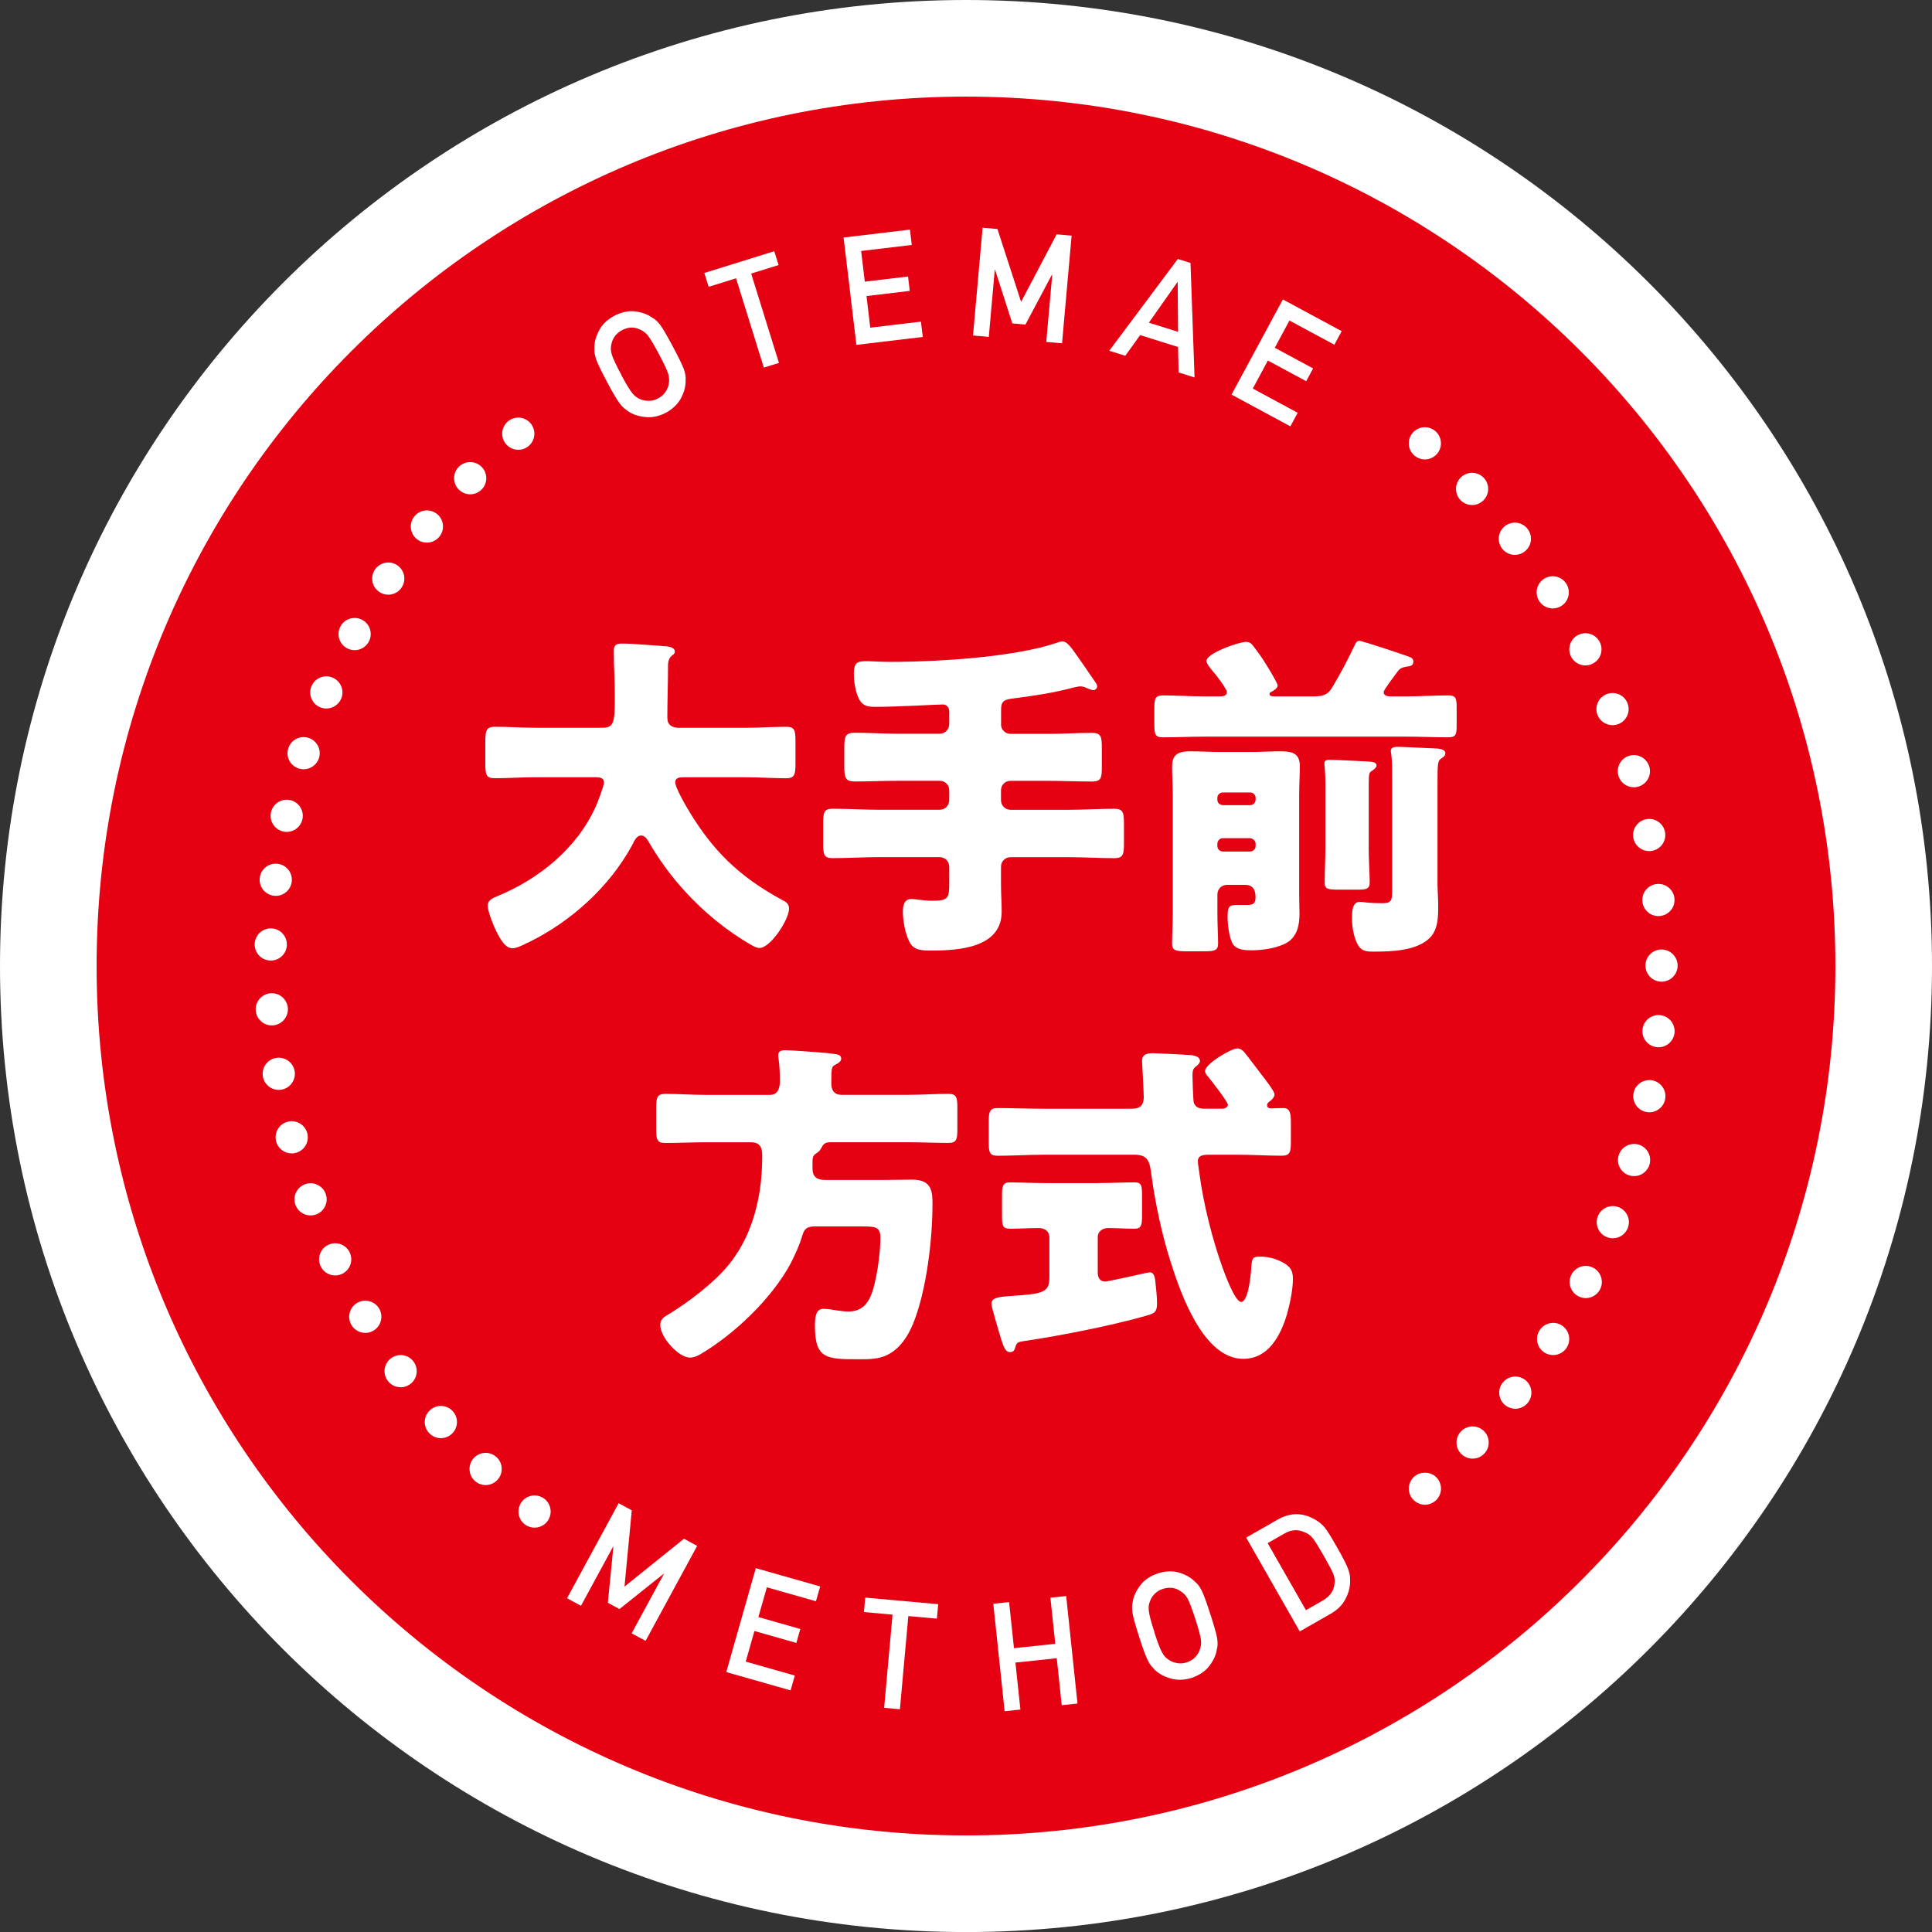<?xml version="1.0" encoding="UTF-8"?><svg xmlns="http://www.w3.org/2000/svg" viewBox="0 0 419.93 419.93"><rect x="0" y="0" width="419.93" height="419.93" fill="#333333" stroke="none"/><defs><style>.d{fill:#fff;}.e{fill:#e50012;}</style></defs><g id="a"/><g id="b"><g id="c"><g><path class="d" d="M419.93,209.97c0,115.96-94,209.97-209.97,209.97S0,325.93,0,209.97,94.01,0,209.96,0s209.97,94.01,209.97,209.97"/><path class="e" d="M398.93,209.97c0,104.37-84.6,188.97-188.97,188.97S21,314.33,21,209.97,105.6,21,209.96,21s188.97,84.6,188.97,188.97"/><g><path class="d" d="M145.2,144.93c0,3.7-.15,7.33-.15,11.04,0,1.63,1.04,2.22,2.52,2.22h14.52c2.89,0,5.85-.22,8.81-.22,1.78,0,2,.74,2,3.04v5.11c0,2.22-.22,3.04-2,3.04-2.89,0-5.85-.22-8.81-.22h-13.48c-.67,0-1.85,0-1.85,1.11,0,1.04,2.15,4.89,3.26,6.67,4.96,8.07,10.44,13.7,19.85,18.81,.96,.52,1.63,.81,1.63,2,0,2.3-4,8.52-6.44,8.52-.59,0-1.26-.37-1.78-.67-5.33-3.04-10.44-7.26-14.52-11.78-3.04-3.33-5.7-7.04-7.93-10.89-.3-.52-.81-1.11-1.48-1.11-1.04,0-1.56,1.33-1.93,2.07-4.96,9.11-13.26,16.59-22.44,21.11-.15,.07-.37,.15-.52,.22-.96,.52-2.22,1.11-3.11,1.11-1.63,0-2.89-2.37-3.93-4.67-.44-1.04-1.41-3.48-1.41-4.59,0-1.19,1.04-1.63,1.93-2,9.11-3.7,17.48-10.44,21.55-19.55,.37-.81,1.78-4.44,1.78-5.18,0-1.19-1.11-1.19-1.93-1.19h-12.96c-2.96,0-5.93,.22-8.89,.22-1.85,0-2-.81-2-3.26v-4.52c0-2.52,.15-3.41,2.07-3.41,2.89,0,5.85,.22,8.81,.22h14.59c2.59,0,2.67-1.33,2.67-7.11,0-3.18-.22-6.37-.22-9.63,0-1.26,.59-1.56,1.78-1.56,2.3,0,7.11,.44,9.63,.59,.67,.07,1.85,.3,1.85,1.11,0,.44-.22,.67-.59,.89-.81,.59-.89,1.63-.89,2.44Z"/><path class="d" d="M217.57,157.44c0,1.11,.89,2.07,2.07,2.07h8.37c3.04,0,6.15-.22,9.26-.22,2.07,0,2.22,.81,2.22,3.33v4.07c0,2.44-.15,3.18-2.22,3.18-3.11,0-6.22-.15-9.26-.15h-8.37c-1.19,0-2.07,.89-2.07,2.07v2.15c0,1.11,.89,2.07,2.07,2.07h12.52c3.41,0,6.74-.22,10.07-.22,1.93,0,2.07,.89,2.07,3.33v4.15c0,2.37-.15,3.26-2.07,3.26-3.33,0-6.67-.22-10.07-.22h-12.52c-1.19,0-2.07,.96-2.07,2.07v3.85c0,2,.15,4,.15,5.93,0,7.85-9.33,8.44-15.18,8.44-2.22,0-3.93,0-4.89-1.93-.89-1.7-1.41-4.59-1.41-6.52,0-1.11,.22-2.74,1.78-2.74,1.26,0,2.52,.37,4.67,.37,3.41,0,3.63-.59,3.63-3.78v-3.63c0-1.11-.89-2.07-2.07-2.07h-13.26c-3.33,0-6.67,.22-10.07,.22-1.85,0-2-.81-2-3.18v-4.3c0-2.37,.15-3.26,2-3.26,3.41,0,6.74,.22,10.07,.22h13.26c1.19,0,2.07-.96,2.07-2.07v-2.15c0-1.19-.89-2.07-2.07-2.07h-9.18c-3.11,0-6.15,.15-9.26,.15-2.07,0-2.3-.81-2.3-3.41v-3.78c0-2.59,.22-3.41,2.3-3.41,3.11,0,6.15,.22,9.26,.22h9.18c1.19,0,2.07-.96,2.07-2.07v-2.81c0-.81-.59-1.48-1.33-1.48-1.33,0-9.7,.52-14.96,.52-2.44,0-3.26-.89-4-3.56-.3-1.26-.44-2.44-.44-3.7,0-2.67,1.04-2.67,3.04-2.67,.89,0,2.96,.15,4.52,.15,12.44,0,28-1.26,36.29-4.07,.44-.15,.96-.37,1.48-.37,.89,0,1.56,.96,2.07,1.56,.3,.3,4.67,6.67,5.26,7.55,.15,.22,.22,.44,.22,.67,0,.44-.44,.81-.81,.81s-1.26-.37-1.63-.52c-.37-.22-.81-.3-1.26-.3s-.89,.15-1.33,.22c-4.37,1.19-8.96,1.85-13.48,2.44-1.7,.22-2.37,.59-2.37,2.37v3.18Z"/><path class="d" d="M295.49,139.3c.67,0,9.48,2.96,10.67,3.41,.52,.15,1.04,.44,1.04,1.04,0,.89-.59,1.04-1.19,1.11-1.56,.22-1.85,.52-2.52,1.48-.59,.81-2.74,3.63-2.74,4.07,0,.96,1.11,.96,1.78,.96h2.89c3.11,0,6.22-.22,9.41-.22,1.63,0,1.78,.67,1.78,2.59v3.93c0,1.93-.15,2.59-1.78,2.59-3.11,0-6.3-.15-9.41-.15h-43.33c-3.11,0-6.22,.15-9.41,.15-1.63,0-1.78-.74-1.78-2.89v-3.33c0-2.15,.15-2.89,1.85-2.89,3.11,0,6.22,.22,9.33,.22h2.74c.74,0,1.85,0,1.85-.96,0-.37-.59-1.11-.81-1.56-.74-1.04-1.26-1.78-2.07-2.74-.44-.52-1.56-1.78-1.56-2.44,0-1.7,7.04-4.15,8.59-4.15,.81,0,1.19,.37,1.63,.96,.81,1.04,1.93,2.59,2.59,3.7,.44,.67,2.67,4.3,2.67,4.81,0,.59-.89,1.11-1.26,1.33-.22,.07-.52,.22-.52,.52,0,.52,.67,.52,1.04,.52h8.74c1.63,0,2.81-.3,3.7-1.7,1.85-3.04,3.48-6.15,4.96-9.26,.3-.59,.44-1.11,1.11-1.11Zm-28.81,53.03c-1.19,0-2.07,.96-2.07,2.07v4c0,2.81,.15,4.96,.15,6.67,0,1.56-.81,1.7-3.11,1.7h-3.78c-2.22,0-3.11-.15-3.11-1.63,0-2,.15-4.52,.15-6.74v-25.4c0-2.15-.15-4.3-.15-6.44,0-2.81,1.63-3.26,4.07-3.26,2.15,0,4.22,.15,6.37,.15h6.81c2,0,4-.15,6-.15,2.52,0,4.52,.15,4.52,3.26,0,1.7-.15,4-.15,6.44v21.55c0,1.33,.07,2.67,.07,4,0,2.3-.37,4.52-2.22,6-2,1.48-5.7,2-8.15,2-1.85,0-3.56-.15-4.3-1.7-.67-1.56-.96-3.93-.96-5.56,0-2.37,.37-2.59,2.22-2.59h2c1.19,0,1.85-.22,1.85-1.56,0-1.04-.07-2.81-2.3-2.81h-3.93Zm5.04-17.33c.67,0,1.19-.52,1.19-1.19v-.37c0-.67-.52-1.19-1.19-1.19h-5.93c-.67,0-1.19,.52-1.19,1.19v.37c0,.67,.44,1.11,1.19,1.19h5.93Zm-5.93,7.18c-.67,0-1.19,.59-1.19,1.19v.52c0,.67,.52,1.19,1.19,1.19h5.93c.67,0,1.19-.52,1.19-1.19v-.52c0-.59-.52-1.11-1.19-1.19h-5.93Zm31.7,1.85c0,2.89,.22,5.93,.22,7.78,0,1.41-.81,1.56-2.44,1.56h-4.3c-2.37,0-3.04-.15-3.04-1.48,0-2.59,.15-5.18,.15-7.85v-13.48c0-3.11-.22-4-.22-4.67,0-.74,.74-.74,1.26-.74,1.33,0,6.81,.3,8.3,.37,.74,.07,1.78,.07,1.78,.89,0,.37-.59,.89-.96,1.11-.59,.37-.74,.44-.74,2.89v13.63Zm14.96,8.44c0,.74,.15,2.89,.15,4.37,0,2.37,0,5.11-1.78,6.96-2.81,2.89-8.44,3.04-12.22,3.04-1.19,0-2.37,0-3.18-1.04-1.11-1.56-1.56-4.22-1.56-6.15,0-1.33,0-3.63,1.7-3.63,.37,0,1.11,.07,1.48,.15,.44,.07,2.59,.15,3.33,.15,2.15,0,2.22-.59,2.22-2.96v-24.15c0-1.93,0-4.07-.22-5.41-.07-.37-.07-.44-.07-.59,0-.89,.96-.89,1.85-.89,.3,0,7.85,.37,8.22,.37,.67,.07,1.78,.22,1.78,1.04,0,.59-.52,.89-.96,1.19-.67,.44-.74,1.11-.74,4.96v22.59Z"/><path class="d" d="M176.61,254.03c0,1.85,1.04,2.44,2.74,2.44h12.96c2,0,4-.07,5.93-.07,4.37,0,4.44,2.67,4.44,5.41,0,7.63-1.33,18.89-4.22,25.92-1.11,2.67-2.74,5.26-5.41,6.67-1.93,1.04-4.15,1.04-6.22,1.04-7.11,0-9.7,0-9.7-7.18,0-1.7,.07-3.78,1.85-3.78,.74,0,2.3,.22,3.11,.37,.52,.07,1.56,.22,2.3,.22,2.15,0,3.7-.96,4.67-2.96,1.41-2.81,2.3-9.7,2.3-12.96,0-2.52-.89-2.59-4.67-2.59h-9.48c-1.93,0-2.44,.59-2.89,2.22-.52,1.78-1.56,4.07-2.44,5.78-4.07,7.63-12.22,15.41-19.63,19.78-.74,.44-1.48,.74-2.3,.74-2.44,0-6.44-4.37-6.44-7.11,0-1.26,.89-1.78,1.93-2.37,4.22-2.59,9.92-6.89,13.04-10.81,3.78-4.74,5.7-10.07,6.67-16.07,.37-2.52,.52-5.04,.52-7.55,0-1.85-.52-2.89-2.52-2.89h-9.7c-2.96,0-5.93,.15-8.89,.15-1.78,0-1.93-.81-1.93-3.04v-4.67c0-2.22,.22-2.96,2-2.96,2.96,0,5.85,.22,8.81,.22h13.92c1.78,0,2.15-1.56,2.15-3.04s-.07-3.48-.3-4.89c-.07-.3-.07-.44-.07-.67,0-.96,.74-1.11,1.56-1.11,1.26,0,7.18,.44,8.74,.59q.74,.07,1.33,.15c1.26,.15,2.07,.22,2.07,1.11,0,.59-.74,1.04-1.19,1.26-.89,.44-.96,.52-.96,4.15,0,1.48,.67,2.44,2.22,2.44h14.37c2.96,0,5.85-.22,8.81-.22,1.78,0,2,.74,2,2.96v4.67c0,2.22-.15,3.04-1.93,3.04-2.96,0-5.93-.15-8.89-.15h-16.59c-1.48,0-1.7,.37-2.3,1.48-.22,.44-.67,.74-1.11,1.04-.59,.37-.67,1.04-.67,1.63v1.63Z"/><path class="d" d="M226.53,250.99c-3.18,0-6.44,.22-9.7,.22-1.78,0-1.93-.81-1.93-3.04v-4.22c0-2.22,.15-3.11,1.93-3.11,3.26,0,6.44,.15,9.7,.15h19.26c1.19,0,2.81-.07,2.81-2.52,0-1.33-.37-7.33-.37-7.85,0-1.48,1.11-1.7,2.37-1.7,.15,0,7.04,.3,7.48,.37,.89,0,2.74,.15,2.74,1.33,0,.37-.3,.67-.59,.96-.81,.59-1.04,.89-1.04,2.22,0,.59,.15,5.63,.3,5.93,.44,1.11,1.41,1.26,2.44,1.26h3.7c.52,0,1.26-.3,1.26-.89s-3.63-5.26-4.3-6.07c-.3-.3-.67-.81-.67-1.26,0-1.48,5.63-4.89,7.04-4.89,.59,0,1.11,.37,1.48,.81,.81,.96,2.96,3.85,3.7,4.81,.59,.74,2.89,3.7,2.89,4.37,0,.44-.37,.96-.74,1.26-.44,.37-.89,.59-.89,1.11,0,.44,.37,.67,.81,.67,.3,0,1.93-.07,2.67-.07,1.56,0,1.7,1.19,1.7,3.18v4.07c0,2.3-.15,3.11-2,3.11-3.18,0-6.44-.22-9.7-.22h-6c-1.19,0-2.52,.07-2.52,1.41,0,.59,.3,2.22,.37,2.89,.81,6.22,2.81,14.22,4.96,20.15,.44,1.26,2.74,7.55,4.07,7.55,1.63,0,2.15-6.3,2.22-7.63,.15-1.93,.3-2.22,1.93-2.22,1.41,0,2.81,.3,4.15,.89,2.3,1.04,2.96,2,2.96,3.93,0,2.44-.67,5.55-1.33,7.85-1.41,4.59-4,9.55-9.48,9.55-8.67,0-13.63-14.29-15.78-21.11-1.85-5.78-3.33-12.67-4.15-18.74-.37-2.81-.59-4.52-3.7-4.52h-20.07Zm12.22,6.15c2.81,0,5.55-.15,7.78-.15,1.56,0,1.7,.59,1.7,2.89v4.3c0,2.15-.15,2.89-1.7,2.89-1.85,0-3.78-.15-5.63-.15-1.19,0-2.3,.67-2.3,2v7.7c0,1.04,.44,1.93,1.63,1.93,.44,0,5.11-1.04,5.85-1.19,.59-.15,3.48-.81,3.85-.81,.96,0,1.11,1.26,1.19,2,.15,1.26,.37,3.48,.37,4.74,0,2-.67,2.22-2.52,2.74-7.26,2.07-18.52,4.3-26.07,5.41-1.56,.22-1.93,.3-2.22,1.41-.15,.59-.44,1.04-1.11,1.04-1.04,0-1.41-1.11-1.93-2.67-.37-1.19-2.15-7.18-2.15-7.78,0-1.41,1.41-1.56,4.67-1.78,6.52-.44,7.93-.74,7.93-4v-8.67c0-1.48-1.11-2.07-2.37-2.07-2.07,0-4.07,.15-6.15,.15-1.63,0-1.78-.59-1.78-2.89v-4.44c0-1.85,.15-2.74,1.7-2.74,2.37,0,4.96,.15,7.78,.15h11.48Z"/></g><path class="d" d="M116.19,332.04c-.23,0-.46-.02-.69-.07-.22-.04-.44-.11-.65-.2-.21-.08-.42-.19-.61-.32-.19-.13-.37-.27-.53-.43-.16-.16-.3-.34-.43-.53-.13-.19-.24-.4-.32-.61-.09-.21-.16-.43-.2-.65-.05-.23-.07-.46-.07-.69s.02-.45,.07-.68c.04-.22,.11-.44,.2-.65,.08-.22,.19-.42,.32-.61,.13-.19,.27-.37,.43-.53,.16-.16,.34-.31,.53-.44,.19-.12,.4-.23,.61-.32,.21-.08,.43-.15,.65-.2,.45-.09,.92-.09,1.37,0,.22,.05,.44,.12,.65,.2,.22,.09,.42,.2,.61,.32,.19,.13,.37,.28,.53,.44,.16,.16,.31,.34,.44,.53,.12,.19,.23,.39,.32,.61,.09,.21,.15,.43,.2,.65,.04,.23,.07,.46,.07,.68s-.03,.46-.07,.69c-.05,.22-.11,.44-.2,.65s-.2,.42-.32,.61c-.13,.19-.28,.37-.44,.53-.65,.65-1.55,1.02-2.47,1.02Z"/><path class="d" d="M103.14,321.82c-1.4-1.34-1.45-3.55-.12-4.95h0c1.34-1.4,3.55-1.45,4.95-.11h0c1.4,1.33,1.45,3.55,.11,4.94h0c-.68,.72-1.6,1.09-2.53,1.09h0c-.86,0-1.74-.33-2.41-.97Zm-9.96-10.44h0c-1.27-1.46-1.11-3.67,.35-4.93h0c1.45-1.27,3.66-1.12,4.93,.34h0c1.27,1.46,1.12,3.67-.34,4.94h0c-.67,.57-1.48,.86-2.3,.86h0c-.97,0-1.95-.41-2.64-1.21Zm-8.94-11.31c-1.13-1.57-.77-3.75,.79-4.88h0c1.57-1.13,3.76-.77,4.89,.8h0c1.12,1.57,.77,3.76-.8,4.88h0c-.62,.45-1.33,.66-2.04,.66h0c-1.09,0-2.16-.51-2.84-1.46Zm-7.86-12.09c-.98-1.67-.42-3.81,1.25-4.79h0c1.67-.97,3.81-.41,4.79,1.25h0c.97,1.67,.41,3.81-1.26,4.79h0c-.55,.33-1.16,.48-1.76,.48h0c-1.2,0-2.37-.62-3.02-1.73Zm-6.7-12.78c-.81-1.75-.06-3.83,1.69-4.64h0c1.76-.82,3.84-.06,4.65,1.69h0c.82,1.75,.06,3.83-1.69,4.65h0c-.48,.22-.98,.33-1.48,.33h0c-1.31,0-2.58-.75-3.17-2.03Zm-5.47-13.34c-.65-1.82,.3-3.82,2.12-4.47h0c1.82-.65,3.82,.3,4.47,2.12h0c.65,1.82-.3,3.82-2.12,4.47h0c-.39,.14-.79,.2-1.18,.2h0c-1.43,0-2.78-.89-3.29-2.32Zm-4.2-13.8c-.47-1.87,.66-3.78,2.54-4.25h0c1.87-.47,3.77,.66,4.25,2.53h0c.47,1.88-.66,3.78-2.54,4.25h0c-.28,.08-.57,.11-.86,.11h0c-1.56,0-2.98-1.05-3.39-2.64Zm-2.88-14.13c-.29-1.91,1.01-3.7,2.92-3.99h0c1.91-.3,3.7,1.01,4,2.92h0c.29,1.9-1.01,3.69-2.92,3.99h0c-.18,.03-.37,.04-.55,.04h0c-1.69,0-3.18-1.23-3.45-2.96Zm-1.55-14.34c-.12-1.93,1.35-3.58,3.28-3.7h0c1.93-.12,3.59,1.35,3.71,3.27h0c.11,1.93-1.35,3.59-3.28,3.71h0c-.07,.01-.15,.01-.22,.01h0c-1.83,0-3.37-1.43-3.49-3.29Zm3.17-10.81c-1.93-.06-3.45-1.67-3.39-3.6h0c.06-1.93,1.67-3.45,3.6-3.39h0c1.93,.05,3.45,1.67,3.39,3.6h0c-.05,1.9-1.61,3.39-3.49,3.39h-.11Zm.76-14.09c-1.92-.23-3.28-1.98-3.05-3.9h0c.24-1.92,1.99-3.28,3.9-3.04h0c1.92,.24,3.29,1.98,3.05,3.9h0c-.22,1.77-1.73,3.07-3.47,3.07h0c-.15,0-.29-.01-.43-.03Zm2.06-13.95c-1.89-.42-3.08-2.28-2.67-4.17h0c.42-1.89,2.28-3.08,4.17-2.66h0c1.89,.41,3.08,2.28,2.66,4.16h0c-.35,1.64-1.8,2.75-3.41,2.75h0c-.25,0-.5-.02-.75-.08Zm3.35-13.7c-1.84-.59-2.85-2.56-2.26-4.4h0c.59-1.84,2.56-2.85,4.4-2.26h0c1.84,.59,2.85,2.56,2.27,4.4h0c-.48,1.48-1.86,2.43-3.34,2.43h0c-.35,0-.71-.06-1.07-.17Zm4.63-13.32c-1.78-.76-2.6-2.82-1.84-4.6h0c.76-1.77,2.82-2.59,4.6-1.83h0c1.77,.76,2.6,2.81,1.84,4.59h0c-.57,1.33-1.86,2.12-3.22,2.12h0c-.46,0-.93-.09-1.38-.28Zm5.86-12.83c-1.7-.92-2.33-3.05-1.4-4.75h0c.92-1.69,3.05-2.32,4.74-1.4h0c1.7,.93,2.33,3.05,1.4,4.75h0c-.63,1.16-1.83,1.83-3.07,1.83h0c-.57,0-1.14-.14-1.67-.43Zm7.03-12.23c-1.61-1.07-2.03-3.25-.95-4.85h0c1.07-1.6,3.25-2.03,4.85-.95h0c1.6,1.07,2.03,3.25,.95,4.85h0c-.67,1.01-1.78,1.55-2.9,1.55h0c-.67,0-1.35-.19-1.95-.6Zm8.13-11.51c-1.49-1.22-1.72-3.43-.49-4.93h0c1.22-1.49,3.42-1.71,4.92-.49h0c1.5,1.22,1.72,3.42,.5,4.92h0c-.69,.85-1.7,1.29-2.71,1.29h0c-.78,0-1.57-.26-2.22-.79Zm9.17-10.72c-1.37-1.35-1.39-3.57-.04-4.94h0c1.36-1.38,3.58-1.4,4.95-.04h0c1.38,1.35,1.4,3.57,.04,4.94h0c-.68,.7-1.59,1.05-2.49,1.05h0c-.89,0-1.77-.34-2.46-1.01Z"/><path class="d" d="M112.65,97.77c-.23,0-.46-.03-.68-.07-.22-.05-.44-.11-.66-.2-.21-.09-.41-.2-.6-.32-.19-.13-.37-.28-.53-.44-.16-.16-.31-.34-.44-.53-.12-.19-.23-.39-.32-.6-.09-.22-.15-.44-.2-.66-.04-.22-.07-.45-.07-.68s.03-.46,.07-.69c.05-.22,.11-.44,.2-.65,.09-.21,.2-.41,.32-.6,.13-.2,.28-.37,.44-.54,.16-.16,.34-.3,.53-.43s.39-.24,.6-.32c.21-.09,.43-.16,.66-.2,.45-.09,.91-.09,1.37,0,.22,.04,.44,.11,.65,.2,.21,.08,.41,.19,.6,.32,.2,.13,.37,.27,.54,.43,.16,.17,.3,.34,.43,.54,.13,.19,.24,.39,.32,.6,.09,.21,.16,.43,.2,.65,.05,.23,.07,.46,.07,.69s-.02,.46-.07,.68c-.04,.22-.11,.44-.2,.66-.08,.21-.19,.41-.32,.6-.13,.19-.27,.37-.43,.53-.17,.16-.34,.31-.54,.44-.19,.12-.39,.23-.6,.32-.21,.09-.43,.15-.65,.2-.23,.04-.46,.07-.69,.07Z"/><path class="d" d="M309.7,99.86c-.92,0-1.82-.38-2.47-1.03-.16-.16-.31-.34-.44-.53-.12-.19-.23-.39-.32-.6-.09-.21-.15-.43-.2-.66-.04-.22-.07-.45-.07-.68s.03-.46,.07-.69c.05-.22,.11-.44,.2-.65,.09-.21,.2-.41,.32-.6,.13-.19,.28-.37,.44-.54,.81-.81,2.02-1.18,3.15-.95,.23,.04,.45,.11,.66,.2s.41,.19,.6,.32,.37,.27,.53,.43c.17,.17,.31,.35,.44,.54,.13,.19,.23,.39,.32,.6,.09,.21,.16,.43,.2,.65,.05,.23,.07,.46,.07,.69s-.02,.46-.07,.68c-.04,.23-.11,.45-.2,.66-.09,.21-.19,.41-.32,.6-.13,.19-.27,.37-.44,.53-.16,.16-.34,.31-.53,.44-.19,.12-.39,.23-.6,.32s-.43,.15-.66,.2c-.22,.04-.45,.07-.68,.07Z"/><path class="d" d="M317.68,316.09c-1.41-1.33-1.47-3.54-.15-4.95h0c1.33-1.4,3.54-1.47,4.95-.15h0c1.41,1.32,1.47,3.54,.15,4.95h0c-.69,.73-1.62,1.1-2.55,1.1h0c-.86,0-1.72-.32-2.4-.95Zm9.53-10.63c-1.52-1.19-1.8-3.38-.61-4.91h0c1.18-1.52,3.38-1.8,4.91-.61h0c1.52,1.18,1.8,3.38,.61,4.91h0c-.69,.88-1.72,1.35-2.76,1.35h0c-.75,0-1.51-.24-2.15-.74Zm8.49-11.47c-1.63-1.04-2.11-3.2-1.07-4.83h0c1.04-1.63,3.2-2.11,4.83-1.08h0c1.63,1.04,2.11,3.2,1.07,4.83h.01c-.67,1.05-1.8,1.62-2.96,1.62h0c-.64,0-1.29-.17-1.88-.54Zm7.38-12.23c-1.72-.88-2.41-2.98-1.53-4.7h0c.88-1.72,2.99-2.41,4.71-1.53h0c1.72,.88,2.4,2.99,1.53,4.71h0c-.62,1.21-1.85,1.91-3.12,1.91h0c-.54,0-1.08-.13-1.59-.39Zm6.18-12.86c-1.79-.71-2.67-2.75-1.96-4.54h0c.71-1.8,2.75-2.68,4.54-1.96h0c1.8,.71,2.67,2.74,1.96,4.54h0c-.54,1.37-1.86,2.21-3.25,2.21h0c-.43,0-.87-.08-1.29-.25Zm4.94-13.4c-1.86-.53-2.93-2.47-2.39-4.33h0c.54-1.86,2.48-2.92,4.34-2.39h0c1.85,.54,2.92,2.48,2.38,4.34h0c-.44,1.53-1.84,2.52-3.35,2.52h0c-.33,0-.66-.04-.98-.14Zm3.64-13.8c-1.9-.36-3.15-2.19-2.78-4.09h0c.35-1.9,2.18-3.14,4.08-2.79h0c1.9,.37,3.15,2.2,2.79,4.09h0c-.32,1.68-1.79,2.85-3.44,2.85h0c-.21,0-.43-.02-.65-.06Zm2.32-14.09c-1.93-.18-3.34-1.88-3.16-3.8h0c.18-1.93,1.88-3.34,3.8-3.17h0c1.93,.18,3.34,1.89,3.17,3.81h0c-.17,1.82-1.7,3.18-3.48,3.18h0c-.11,0-.22-.01-.33-.02Zm-2.52-17.73c0-1.93,1.56-3.5,3.49-3.5h0c1.94-.01,3.5,1.56,3.51,3.49h0c0,1.94-1.56,3.5-3.49,3.5h0c-1.94,0-3.5-1.56-3.5-3.49Zm-.66-13.93c-.18-1.92,1.23-3.63,3.16-3.81h0c1.92-.18,3.63,1.23,3.81,3.15h0c.18,1.93-1.23,3.63-3.16,3.81h0c-.11,.01-.22,.02-.33,.02h0c-1.78,0-3.31-1.36-3.48-3.17Zm-1.96-13.8c-.36-1.9,.89-3.73,2.78-4.09h0c1.9-.36,3.73,.88,4.1,2.78h0c.36,1.9-.89,3.73-2.79,4.09h0c-.22,.04-.44,.06-.65,.06h0c-1.65,0-3.12-1.16-3.44-2.84Zm-3.25-13.55c-.54-1.86,.52-3.8,2.38-4.34h0c1.85-.54,3.79,.53,4.34,2.38h0c.54,1.86-.53,3.8-2.39,4.34h0c-.32,.1-.65,.14-.97,.14h0c-1.52,0-2.92-.99-3.36-2.52Zm-4.53-13.18c-.72-1.8,.16-3.83,1.96-4.54h0c1.79-.72,3.83,.16,4.54,1.95h0c.72,1.8-.16,3.83-1.96,4.55h0c-.42,.16-.86,.24-1.29,.24h0c-1.39,0-2.71-.83-3.25-2.2Zm-5.76-12.69c-.88-1.72-.2-3.83,1.52-4.71h0c1.72-.88,3.83-.2,4.71,1.52h0c.88,1.72,.2,3.82-1.52,4.7h0c-.51,.27-1.06,.39-1.59,.39h0c-1.27,0-2.5-.69-3.12-1.9Zm-6.93-12.09c-1.04-1.63-.57-3.8,1.06-4.84h0c1.63-1.04,3.8-.56,4.83,1.07h0c1.04,1.63,.57,3.79-1.06,4.83h0c-.59,.38-1.24,.55-1.88,.55h0c-1.16,0-2.29-.57-2.95-1.61Zm-8.05-11.39c-1.19-1.52-.91-3.72,.61-4.91h0c1.52-1.19,3.72-.92,4.91,.61h0c1.19,1.52,.92,3.72-.61,4.91h0c-.64,.5-1.4,.74-2.15,.74h0c-1.04,0-2.07-.47-2.76-1.35Zm-9.08-10.58c-1.32-1.41-1.26-3.62,.15-4.95h0c1.4-1.32,3.62-1.26,4.94,.15h0c1.33,1.41,1.26,3.62-.14,4.94h0c-.68,.64-1.54,.96-2.4,.96h0c-.93,0-1.86-.37-2.55-1.1Z"/><path class="d" d="M309.71,327.06c-.92,0-1.82-.38-2.47-1.03-.16-.16-.31-.34-.44-.53-.12-.19-.23-.39-.32-.6-.09-.22-.15-.44-.2-.66-.04-.22-.07-.45-.07-.68,0-.92,.38-1.83,1.03-2.48,1.3-1.3,3.65-1.3,4.94,0,.66,.66,1.03,1.56,1.03,2.48,0,.23-.02,.46-.07,.68-.04,.22-.11,.44-.2,.66-.09,.21-.19,.41-.32,.6-.13,.19-.27,.37-.44,.53-.64,.65-1.55,1.03-2.47,1.03Z"/><path class="d" d="M131.94,83.01c-1.29-2.41-2.08-4.06-2.38-4.95-.29-.9-.42-1.67-.38-2.34-.02-1.21,.3-2.48,.98-3.8,.65-1.32,1.76-2.41,3.33-3.27,1.61-.83,3.14-1.15,4.61-.96,1.45,.19,2.67,.63,3.65,1.34,.61,.32,1.19,.86,1.76,1.6,.55,.75,1.47,2.33,2.76,4.74,1.26,2.37,2.06,4,2.38,4.9,.32,.9,.44,1.7,.37,2.38,.04,1.21-.27,2.46-.93,3.75-.66,1.33-1.78,2.43-3.35,3.32-1.6,.8-3.13,1.11-4.59,.91-1.46-.16-2.69-.58-3.69-1.28-.31-.23-.61-.46-.88-.68-.27-.23-.56-.56-.87-.96-.58-.76-1.51-2.33-2.77-4.69Zm3.04-1.62c1.09,2.04,1.9,3.38,2.43,4.03,.51,.65,1.09,1.1,1.72,1.33,.55,.26,1.16,.38,1.82,.36,.68,.04,1.38-.13,2.1-.52,.73-.39,1.27-.88,1.64-1.48,.36-.54,.58-1.1,.66-1.69,.16-.66,.12-1.39-.12-2.19-.25-.8-.92-2.21-2-4.26-1.09-2.04-1.9-3.4-2.43-4.06-.52-.62-1.1-1.05-1.73-1.29-.53-.27-1.13-.41-1.78-.42-.68,0-1.39,.2-2.12,.57-.71,.4-1.24,.88-1.61,1.43-.37,.56-.6,1.15-.7,1.75-.16,.66-.11,1.37,.13,2.14,.25,.82,.92,2.25,2.01,4.29Z"/><path class="d" d="M159.98,60.49l-5.95,1.85-.94-3.01,15.2-4.73,.94,3.01-5.96,1.85,6.04,19.42-3.29,1.02-6.04-19.42Z"/><path class="d" d="M183.35,51.63l14.43-1.72,.4,3.33-11.01,1.31,.8,6.67,9.4-1.12,.37,3.13-9.4,1.12,.82,6.87,11.01-1.31,.4,3.33-14.43,1.72-2.78-23.32Z"/><path class="d" d="M213.57,49.49l3.23,.29,5.14,15.83,7.73-14.68,3.25,.29-2.08,23.4-3.43-.3,1.3-14.59h-.08l-5.74,10.81-2.86-.25-3.75-11.66h-.06l-1.3,14.59-3.43-.3,2.08-23.4Z"/><path class="d" d="M256.06,75.42l-8.24-2.58-3.24,4.49-3.48-1.09,14.9-19.95,2.76,.86,.88,24.89-3.47-1.09-.11-5.54Zm0-3.3l-.08-10.79-.06-.02-6.21,8.83,6.34,1.98Z"/><path class="d" d="M278.83,65.08l12.79,6.9-1.59,2.95-9.76-5.26-3.19,5.92,8.33,4.49-1.5,2.78-8.33-4.49-3.28,6.09,9.76,5.26-1.59,2.95-12.79-6.9,11.15-20.67Z"/><path class="d" d="M134.47,326.73l2.85,1.55-1.58,16.57,12.93-10.4,2.86,1.56-11.21,20.64-3.03-1.64,6.99-12.87-.07-.04-9.57,7.64-2.52-1.37,1.2-12.19-.05-.03-6.99,12.87-3.03-1.64,11.21-20.64Z"/><path class="d" d="M164.29,340.85l13.98,3.97-.92,3.22-10.67-3.03-1.84,6.47,9.11,2.59-.86,3.03-9.11-2.59-1.89,6.65,10.67,3.03-.92,3.22-13.98-3.97,6.42-22.6Z"/><path class="d" d="M193.99,350.95l-6.21-.56,.28-3.14,15.86,1.43-.28,3.14-6.21-.56-1.83,20.25-3.43-.31,1.83-20.25Z"/><path class="d" d="M229.69,360.42l-8.98,.95,1.08,10.21-3.43,.36-2.46-23.36,3.43-.36,1.06,10.02,8.98-.95-1.06-10.02,3.43-.36,2.46,23.36-3.43,.36-1.08-10.21Z"/><path class="d" d="M247.62,355.84c-.84-2.6-1.33-4.37-1.47-5.29-.13-.93-.11-1.72,.04-2.37,.19-1.2,.74-2.39,1.63-3.57,.87-1.18,2.16-2.06,3.85-2.63,1.73-.54,3.3-.58,4.71-.14,1.4,.44,2.52,1.09,3.36,1.96,.54,.42,1.02,1.05,1.45,1.89,.41,.84,1.04,2.55,1.88,5.15,.83,2.55,1.32,4.3,1.48,5.24,.15,.94,.13,1.75-.06,2.41-.17,1.2-.7,2.37-1.58,3.53-.88,1.19-2.18,2.08-3.89,2.68-1.71,.51-3.27,.54-4.68,.09-1.41-.41-2.55-1.05-3.41-1.91-.27-.29-.52-.56-.74-.83-.22-.28-.45-.64-.68-1.1-.44-.85-1.07-2.55-1.9-5.11Zm3.28-1.06c.71,2.2,1.27,3.67,1.69,4.39,.39,.73,.88,1.27,1.46,1.61,.5,.35,1.07,.58,1.73,.68,.66,.16,1.38,.11,2.16-.14,.78-.25,1.41-.64,1.87-1.17,.45-.46,.77-.98,.95-1.55,.27-.62,.36-1.34,.27-2.17-.1-.83-.51-2.34-1.22-4.54-.71-2.2-1.27-3.68-1.68-4.43-.4-.71-.9-1.23-1.48-1.57-.48-.35-1.04-.6-1.68-.73-.67-.11-1.4-.05-2.19,.18-.77,.27-1.38,.64-1.84,1.12-.47,.49-.8,1.02-.99,1.59-.27,.62-.35,1.33-.25,2.13,.1,.85,.51,2.38,1.22,4.58Z"/><path class="d" d="M270.87,334.2l6.91-3.95c2.69-1.51,5.35-1.51,7.98,0,.92,.49,1.68,1.12,2.28,1.89,.58,.78,1.46,2.2,2.63,4.27,1.25,2.19,2.05,3.77,2.39,4.72,.18,.48,.29,.93,.35,1.36,.04,.42,.05,.88,.04,1.37-.03,1.29-.38,2.54-1.05,3.76-.64,1.25-1.7,2.3-3.18,3.15l-6.71,3.83-11.65-20.4Zm12.98,15.78l3.58-2.05c1.68-.96,2.56-2.25,2.65-3.87,.08-.63-.02-1.31-.31-2.03-.3-.71-.97-1.98-2.01-3.8-1.01-1.78-1.78-3.02-2.3-3.74-.55-.7-1.16-1.18-1.84-1.42-1.51-.71-3.01-.61-4.51,.29l-3.58,2.05,8.33,14.58Z"/></g></g></g></svg>